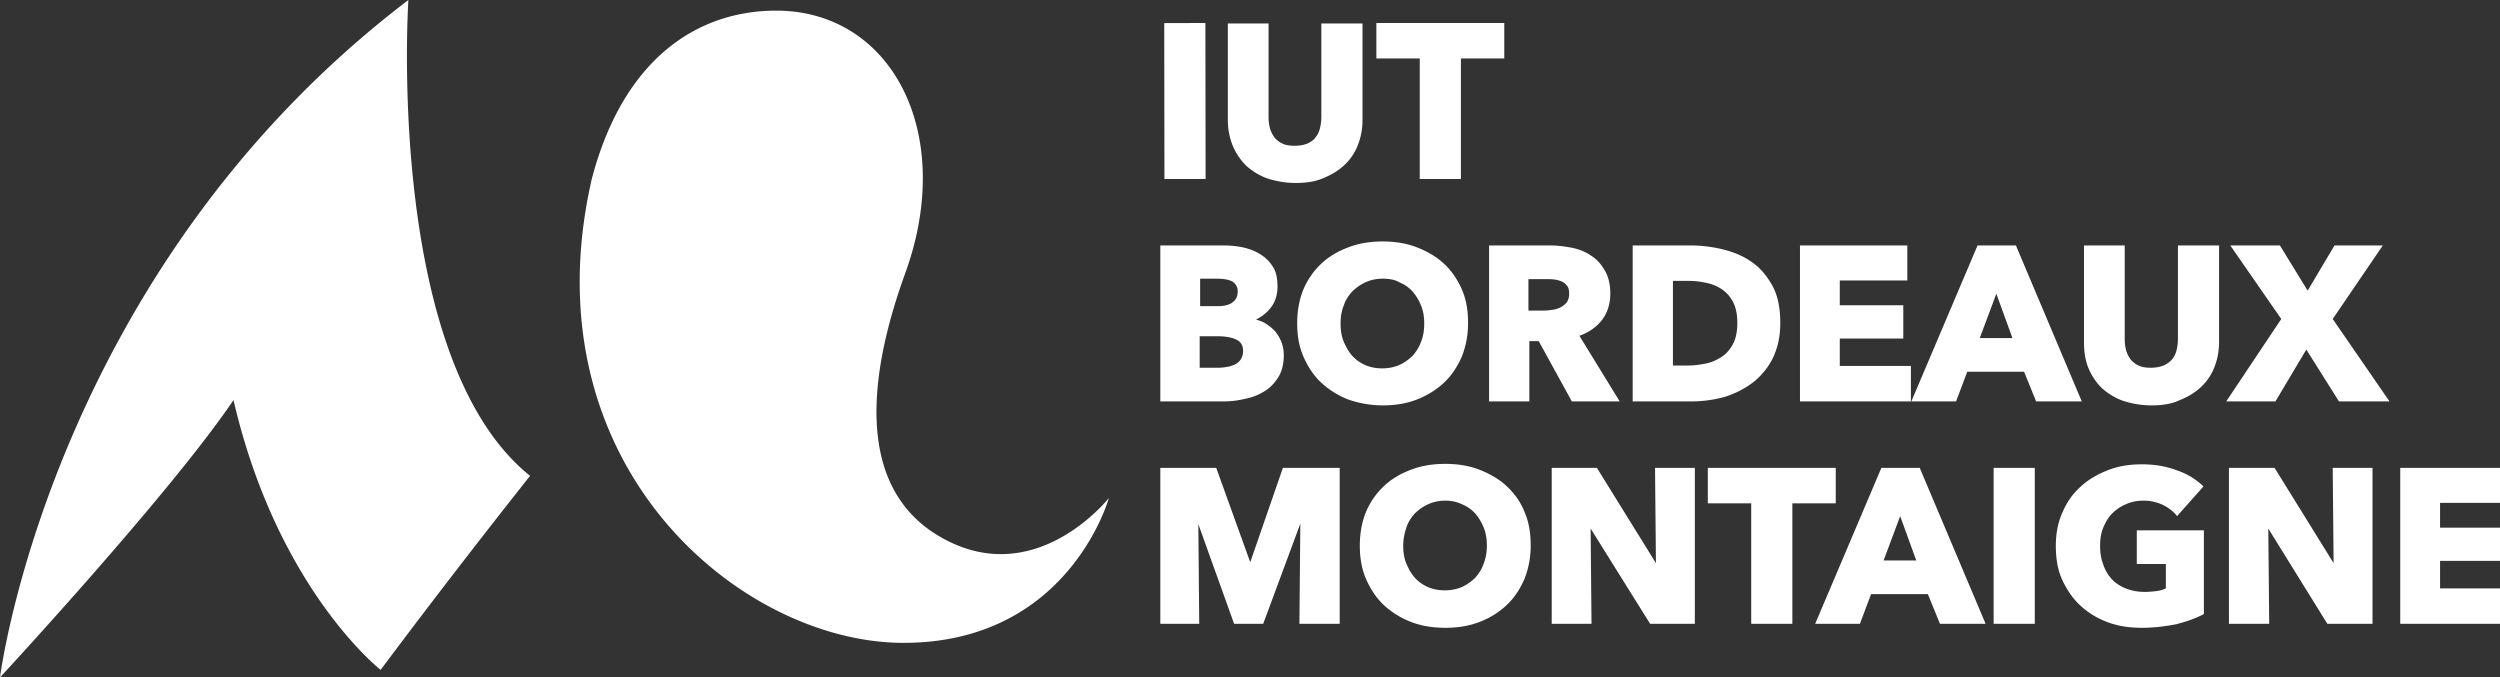 <svg width="155" height="42" fill="none" xmlns="http://www.w3.org/2000/svg"><rect width="100%" height="100%" fill="#333333" stroke="none"/><g clip-path="url(#a)" fill="#fff"><path d="M0 42S3.162 16.866 25.32 0c0 0-1.47 22.277 7.544 29.502-5.436 6.867-9.263 12.031-9.263 12.031s-6.406-5-9.124-16.729C10.567 30.6 0 42 0 42ZM48.117.66c7.183 0 11.148 7.608 8.015 16.26-2.635 7.253-2.857 13.955 2.745 16.674 5.602 2.72 9.873-2.719 9.873-2.719s-2.468 8.982-12.73 8.982c-10.15 0-23.378-11.097-19.33-28.76C38.689 3.49 43.375.66 48.118.66ZM75.85 24.887h-3.91v-9.67h3.91c.36 0 .749.028 1.165.11.388.083.776.22 1.081.413.333.192.61.467.804.769.222.33.305.741.305 1.263 0 .55-.166 1.017-.471 1.374a2.556 2.556 0 0 1-.86.66c.167.054.305.109.444.164.25.137.472.302.666.494.194.193.332.44.443.687.111.275.167.55.167.88 0 .521-.111.988-.333 1.345-.222.357-.5.66-.86.88-.36.219-.748.384-1.192.466-.444.11-.888.165-1.36.165Zm-1.442-2.088h1.165c.166 0 .36-.027.526-.055.167-.027.333-.082.5-.165a.878.878 0 0 0 .332-.302.942.942 0 0 0 .14-.494c0-.33-.112-.577-.39-.714-.276-.138-.665-.22-1.136-.22H74.38v1.95h.028Zm0-3.818h1.109c.388 0 .721-.082.915-.247.194-.138.305-.357.305-.66a.693.693 0 0 0-.305-.604c-.222-.137-.582-.192-1.026-.192h-.998v1.703ZM85.723 25.134c-.749 0-1.47-.137-2.108-.357a5.292 5.292 0 0 1-1.692-1.044c-.471-.44-.832-.989-1.109-1.62-.277-.632-.388-1.319-.388-2.088 0-.77.138-1.483.388-2.088a4.716 4.716 0 0 1 1.11-1.593c.47-.44 1.025-.77 1.691-1.016.638-.247 1.359-.357 2.108-.357.749 0 1.47.11 2.108.357.637.247 1.22.577 1.691 1.016.472.44.832.961 1.11 1.593.277.632.388 1.319.388 2.088 0 .769-.139 1.456-.388 2.088-.278.631-.638 1.18-1.11 1.62a5.294 5.294 0 0 1-1.692 1.044c-.637.247-1.358.357-2.107.357Zm0-7.856c-.388 0-.749.082-1.054.22-.305.137-.582.33-.832.577-.222.247-.416.521-.527.879-.139.33-.194.714-.194 1.098 0 .412.055.797.194 1.127.139.33.305.631.527.879.222.247.5.44.804.576.638.275 1.47.275 2.108 0 .305-.137.582-.33.832-.576.222-.248.416-.55.527-.88.138-.33.194-.714.194-1.126 0-.384-.056-.769-.194-1.098a3.096 3.096 0 0 0-.527-.88c-.222-.247-.5-.439-.832-.576-.277-.165-.638-.22-1.026-.22ZM100.421 24.887h-2.967l-2.052-3.736h-.583v3.736h-2.496v-9.67h3.744c.472 0 .915.056 1.36.138.443.083.859.247 1.22.495.36.22.637.549.86.934.221.384.332.851.332 1.428 0 .66-.194 1.236-.555 1.676-.333.412-.776.714-1.359.933l2.496 4.066Zm-5.657-5.631h.97c.195 0 .36-.028.555-.055a1.333 1.333 0 0 0 .86-.467.97.97 0 0 0 .138-.522c0-.192-.027-.357-.11-.467a.956.956 0 0 0-.306-.275 1.917 1.917 0 0 0-.471-.137c-.166-.027-.36-.027-.527-.027h-1.11v1.95ZM104.886 24.887h-3.66v-9.67h3.577c.666 0 1.359.083 2.025.248.665.165 1.275.412 1.802.797.527.357.943.879 1.276 1.483.333.632.471 1.4.471 2.28 0 .851-.166 1.566-.471 2.197a4.475 4.475 0 0 1-1.248 1.511 5.793 5.793 0 0 1-1.747.88 7.781 7.781 0 0 1-2.025.274Zm-1.192-2.225h.97c.389 0 .777-.055 1.165-.137.361-.083.694-.248.971-.44s.499-.467.666-.797c.166-.33.249-.769.249-1.263 0-.522-.083-.934-.249-1.264a2.115 2.115 0 0 0-.666-.796 2.651 2.651 0 0 0-.943-.412 5.113 5.113 0 0 0-1.109-.138h-1.026v5.247h-.028ZM118.475 24.887h-6.877v-9.67h6.656v2.17h-4.188v1.54h3.938v2.06h-3.938v1.702h4.409v2.198ZM129.07 24.887h-2.829l-.749-1.84h-3.522l-.693 1.84h-2.774l4.105-9.67h2.385l.028.083 4.049 9.587Zm-6.323-3.928h2.024l-.998-2.747-1.026 2.747ZM133.396 25.134c-.638 0-1.221-.11-1.747-.275a3.986 3.986 0 0 1-1.332-.796 3.755 3.755 0 0 1-.832-1.236c-.194-.467-.277-1.017-.277-1.594v-6.015h2.524v5.796c0 .247.027.467.083.687.055.22.166.412.277.576.139.165.305.302.499.385.222.11.472.137.777.137.305 0 .555-.055.777-.137.221-.11.388-.22.526-.385.139-.165.222-.357.278-.576a2.93 2.93 0 0 0 .083-.687v-5.796h2.551v5.988c0 .577-.111 1.126-.305 1.593a3.321 3.321 0 0 1-.859 1.236c-.361.33-.832.605-1.332.797-.471.22-1.053.302-1.691.302ZM148.15 24.887h-3.134l-2.024-3.214-1.914 3.214h-3.051l3.412-5.11-3.162-4.56h3.078l1.72 2.803 1.664-2.802h2.995l-3.106 4.56 3.522 5.109ZM83.06 38.676h-2.496l.056-6.208-2.302 6.208h-1.803l-2.218-6.18.055 6.18H71.94v-9.669h3.467l2.108 5.851 2.024-5.85h3.522v9.668ZM89.606 38.923c-.75 0-1.47-.11-2.108-.357a5.292 5.292 0 0 1-1.692-1.043c-.471-.44-.832-.99-1.11-1.621-.276-.632-.387-1.319-.387-2.088 0-.769.138-1.483.388-2.087a4.715 4.715 0 0 1 1.11-1.593c.47-.44 1.025-.77 1.69-1.017.639-.247 1.36-.357 2.109-.357.748 0 1.47.11 2.107.357.638.247 1.22.577 1.692 1.017.471.439.86.96 1.11 1.593.277.631.388 1.318.388 2.087 0 .77-.139 1.456-.389 2.088-.277.632-.638 1.181-1.109 1.62a5.005 5.005 0 0 1-1.692 1.044c-.637.248-1.33.357-2.107.357Zm0-7.883c-.389 0-.75.082-1.054.22-.305.137-.583.33-.832.576-.222.248-.416.522-.527.88-.111.33-.194.714-.194 1.098 0 .412.055.797.194 1.127.139.33.305.631.527.878.222.248.499.44.804.577.638.275 1.47.275 2.108 0 .305-.137.582-.33.832-.577.222-.247.416-.549.527-.879a3.01 3.01 0 0 0 .194-1.126c0-.384-.056-.769-.194-1.099a3.1 3.1 0 0 0-.527-.879c-.222-.247-.5-.439-.832-.576a2.351 2.351 0 0 0-1.026-.22ZM105.081 38.676h-2.774l-3.688-5.906.055 5.906h-2.468v-9.669h2.801l3.661 5.906-.056-5.906h2.469v9.67ZM111.126 38.676h-2.551v-7.471h-2.69v-2.198h7.931v2.198h-2.69v7.471ZM123.107 38.676h-2.829l-.749-1.84h-3.522l-.693 1.84h-2.773l4.104-9.669h2.385l.028.083 4.049 9.586Zm-6.323-3.928h2.024l-.998-2.747-1.026 2.747ZM126.157 29.007h-2.551v9.67h2.551v-9.67ZM132.786 38.923c-.777 0-1.498-.11-2.136-.357a5.004 5.004 0 0 1-1.691-1.043c-.472-.44-.832-.99-1.11-1.594-.277-.604-.388-1.318-.388-2.087 0-.77.139-1.484.416-2.088.277-.632.638-1.154 1.137-1.593.471-.44 1.054-.77 1.692-1.016.638-.248 1.331-.357 2.08-.357.776 0 1.47.11 2.135.357.666.22 1.193.549 1.609.933l.083.083-1.636 1.84-.084-.11a2.683 2.683 0 0 0-.832-.604 2.8 2.8 0 0 0-1.192-.247c-.388 0-.749.082-1.054.22-.333.137-.61.33-.86.576-.249.248-.416.55-.554.88-.139.33-.195.714-.195 1.126 0 .412.056.796.195 1.154.111.356.305.659.527.906.221.247.526.44.859.577.333.137.749.22 1.193.22.249 0 .499-.028.749-.055.194-.028.388-.083.554-.165v-1.511h-1.802V32.88h4.16v5.192l-.056.027c-.471.248-1.026.44-1.664.605-.721.137-1.414.22-2.135.22ZM147.096 38.676h-2.801l-3.661-5.906.056 5.906h-2.496v-9.669h2.829l3.66 5.906-.055-5.906h2.468v9.67ZM155.693 38.676h-6.878v-9.669h6.629v2.17h-4.16v1.538h3.938v2.06h-3.938v1.704h4.409v2.197ZM80.342 11.345c-.638 0-1.22-.11-1.747-.275a3.98 3.98 0 0 1-1.331-.797 3.75 3.75 0 0 1-.832-1.236 4.186 4.186 0 0 1-.305-1.593V1.456h2.524v5.796c0 .247.027.467.083.687.055.22.166.412.277.576.139.165.305.303.5.385.221.11.47.137.776.137.305 0 .555-.055.776-.137.222-.11.389-.22.5-.385a1.4 1.4 0 0 0 .277-.576 2.91 2.91 0 0 0 .083-.687V1.456h2.552v5.988c0 .577-.111 1.126-.305 1.593-.195.495-.5.907-.86 1.236-.36.33-.832.605-1.331.797-.444.192-1.026.275-1.637.275ZM90.576 11.098h-2.551V3.625h-2.69V1.428h7.931v2.198h-2.69v7.472ZM74.734 1.427l-2.551.003.012 9.67 2.552-.004-.013-9.67Z"/></g><defs><clipPath id="a"><path fill="#fff" d="M0 0h155v42H0z"/></clipPath></defs></svg>
